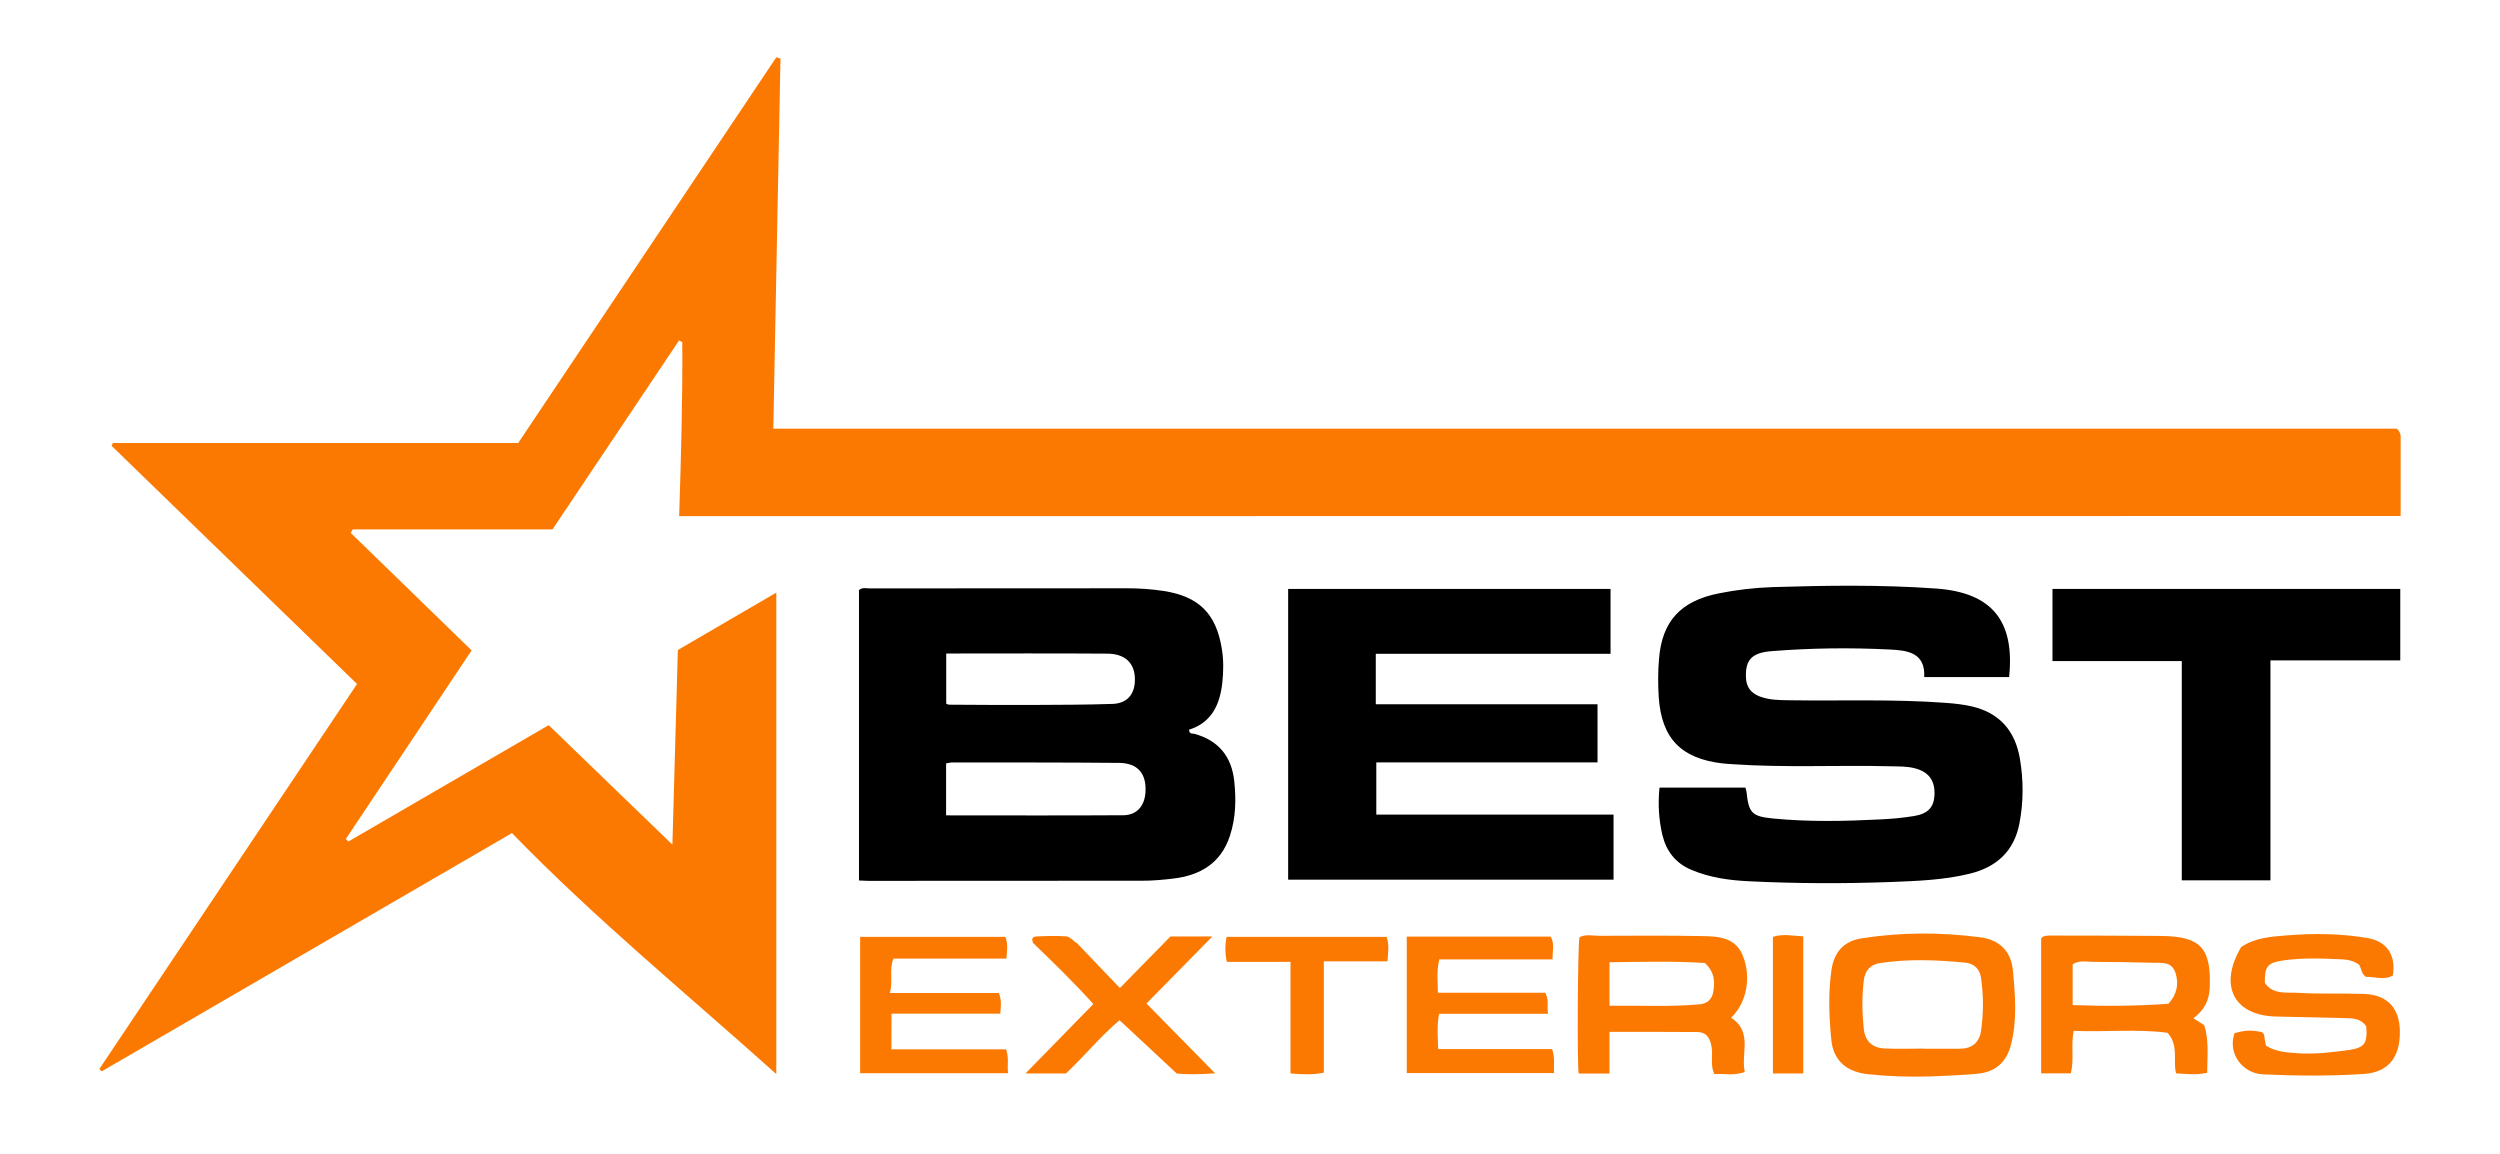 <?xml version="1.0" encoding="utf-8"?>
<!-- Generator: Adobe Illustrator 26.2.1, SVG Export Plug-In . SVG Version: 6.00 Build 0)  -->
<svg version="1.1" id="Layer_1" xmlns="http://www.w3.org/2000/svg" xmlns:xlink="http://www.w3.org/1999/xlink" x="0px" y="0px"
	 viewBox="0 0 1920 886.6" style="enable-background:new 0 0 1920 886.6;" xml:space="preserve">
<style type="text/css">
	.st0{fill:#FB7901;}
</style>
<g>
	<path class="st0" d="M521.6,396.4c1.4-45,2.7-89.3,2.4-133.6c-0.8-0.4-1.7-0.9-2.5-1.3c-32.1,47.9-64.3,95.9-97.2,145.1
		c-50.7,0-102.1,0-153.5,0c-0.5,0.9-0.9,1.8-1.4,2.7c30.7,29.8,61.4,59.6,92.8,90.2c-32.5,48.7-64.5,96.7-96.6,144.8
		c0.6,0.7,1.2,1.3,1.9,2c50.9-29.5,101.7-59.1,153.9-89.4c31.1,30.1,62.1,60,95,91.8c1.4-51.3,2.8-100,4.2-149.5
		c24.7-14.4,49.5-28.9,75.6-44.1c0,123.1,0,245.2,0,369.8c-68.9-61.8-139.4-119.5-203-185.1C287.2,701.3,182.7,762,78.1,822.8
		c-0.6-0.6-1.2-1.2-1.8-1.8c65.8-98.3,131.5-196.5,197.9-295.7c-63-61.1-125.8-122-188.5-182.9c0.3-0.7,0.7-1.4,1-2.2
		c103.6,0,207.2,0,311.3,0c66.3-99.1,132.3-197.6,198.2-296.2c1.1,0.3,2.1,0.6,3.2,1c-1.8,94.2-3.7,188.4-5.5,284.2
		c416.5,0,832.5,0,1246.8,0c3.2,3.1,3,5.1,3,7c0,19.8,0,39.6,0,60.1C1403,396.4,963.1,396.4,521.6,396.4z"/>
	<path d="M1274.5,604.9c22.6,0,44.3,0,66,0c0.3,1.3,0.7,2.2,0.8,3.1c1.7,16.4,4.1,19,20.4,20.6c27.5,2.7,55.1,2.1,82.6,0.7
		c8.6-0.4,17.3-1.2,25.8-2.6c10.8-1.8,15.2-6.9,15.6-16.3c0.4-11-4.4-17.5-14.9-20.3c-6.3-1.7-12.7-1.4-19.1-1.6
		c-40.4-1-80.8,1.2-121.1-1.6c-2.6-0.2-5.1-0.3-7.7-0.6c-31.8-3.7-46.9-19.2-49-51.1c-0.6-9.6-0.6-19.3,0.2-28.8
		c2.2-29.3,16.7-44.9,46-50.7c13.5-2.7,27.2-4.3,41-4.8c42-1.3,84-1.9,125.9,1.1c42.7,3.1,60.5,24.7,56,68c-21.3,0-42.6,0-65.2,0
		c1-19-13.2-20.6-27.1-21.2c-30.1-1.5-60.3-1.1-90.3,1.3c-15.3,1.2-20.1,7-19.5,20.4c0.3,7.3,3.9,11.8,10.6,14.4
		c7.4,2.8,15.1,2.8,22.7,2.9c40.1,0.6,80.1-1,120.2,2c6.7,0.5,13.4,1.2,19.9,2.7c21.4,5,33.4,18.8,37,40.3
		c2.8,16.6,2.8,33.2-0.4,49.7c-4.1,21.2-17.5,33.4-38.1,38.5c-20.1,4.9-40.6,5.6-61.1,6.4c-36.2,1.3-72.4,1.2-108.6-0.6
		c-15.1-0.7-29.9-2.8-44-8.7c-12.4-5.2-19.4-14.5-22.4-26.9C1274,629.6,1273.2,617.7,1274.5,604.9z"/>
	<path d="M1056.6,502.1c0,13.5,0,25.6,0,38.8c56.7,0,113.3,0,170.3,0c0,15.3,0,29.6,0,44.6c-56.6,0-112.9,0-169.9,0
		c0,13.6,0,26.5,0,40.1c60.8,0,121.2,0,182.2,0c0,16.9,0,33.1,0,50c-83.1,0-166.2,0-249.9,0c0-74.4,0-148.5,0-223.3
		c82.3,0,164.6,0,247.6,0c0,16.1,0,32.5,0,49.8C1177.2,502.1,1117.5,502.1,1056.6,502.1z"/>
	<path d="M1843.4,452.3c0,18.3,0,36.1,0,54.9c-33.1,0-65.9,0-99.7,0c0,56.8,0,112.6,0,168.9c-23,0-45,0-68.1,0c0-56,0-111.8,0-168.4
		c-33.6,0-66.1,0-99.3,0c0-18.8,0-36.9,0-55.4C1665.3,452.3,1754.1,452.3,1843.4,452.3z"/>
	<path class="st0" d="M1817.3,788.3c-4.3-6.4-10.5-6.2-16.6-6.4c-17.6-0.4-35.2-0.8-52.8-1.2c-31.2-0.8-43.3-22.1-28.5-50.1
		c0.6-1.1,1.2-2.2,1.8-3.3c10.7-7.1,22.8-8,34.8-8.9c20.8-1.7,41.6-1.5,62.2,2c15,2.6,22,13,19.5,28.8c-6.8,3.9-14.1,0.8-20.7,1
		c-3.4-2.4-3.4-5.9-5-9.1c-3.6-2.8-8-4.1-13-4.3c-15.4-0.7-30.8-1.4-46,0.9c-11.7,1.8-13.8,4.6-13.6,17.1c6.2,9.4,16.8,7.1,25.8,7.7
		c16.6,1,33.3,0.3,50,0.8c18,0.5,27.6,10.6,27.9,28.5c0.3,20.4-9,31.7-27.6,33c-25.9,1.7-51.8,1.5-77.7,0.3
		c-15-0.7-27.2-15.4-21.7-31.6c8.2-2.4,13.6-2.6,21.3-0.7c1.7,1.3,1.7,3.3,1.9,5.2c0.2,1.6,0.6,3.1,1,5.1c7.6,4.8,16.3,5.2,24.7,5.8
		c13.1,0.9,26.2-0.8,39.2-2.5C1815.9,804.5,1818.3,801.5,1817.3,788.3z"/>
	<path class="st0" d="M1105.2,778.6c-1.8,9.7-0.9,17.6-0.7,27.1c29.5,0,58.7,0,87.5,0c2.4,6.8,1.1,12.2,1.5,18.4
		c-37.5,0-74.8,0-113.1,0c0-34.6,0-69.3,0-104.8c37.1,0,73.7,0,110.5,0c3.1,5.2,1.5,10.5,1.4,17.5c-29.3,0-58.2,0-86.9,0
		c-2.3,9.3-1.1,16.9-1.1,25.6c28.1,0,55.5,0,82.4,0c3.3,5.6,1.1,10.3,2.2,16.2C1160.6,778.6,1133.3,778.6,1105.2,778.6z"/>
	<path class="st0" d="M684.6,805.9c29.6,0,58.6,0,88,0c2.5,6.2,0.8,12,1.6,18.3c-37.9,0-75.5,0-113.6,0c0-34.7,0-69.1,0-104.7
		c37.3,0,74.5,0,111.6,0c2,5.7,1.3,10.7,0.7,16.7c-28.8,0-57.5,0-86.7,0c-3.6,8.6-0.1,16.9-2.8,26.4c28.9,0,56.5,0,83.7,0
		c2.3,5.8,1.6,10.2,1.1,15.9c-27.6,0-55.3,0-83.5,0C684.6,788,684.6,796.2,684.6,805.9z"/>
	<path class="st0" d="M827.6,724.8c10.7,11.2,21.3,22.4,32.5,34c13.5-13.8,26.1-26.7,38.8-39.6c9.9,0,19.4,0,32.2,0
		c-17.6,17.9-33.5,34.1-50.6,51.5c17.6,17.9,34.7,35.3,52.7,53.6c-11.4,0.9-22.1,0.9-29.4,0.2c-15.8-14.7-29.5-27.4-44-41
		c-14.4,12.2-26.7,27.2-41.1,40.9c-10,0-20.4,0-31.1,0c17.2-17.7,34.2-35,52.1-53.3c-14.9-16.5-30.5-31.7-46.2-46.8
		c-2.5-5.4,2-5.1,4.7-5.2c7.2-0.3,14.5-0.5,21.3,0.1C823,720.4,824.9,723.2,827.6,724.8z"/>
	<path class="st0" d="M942.2,738.7c-1.6-7.5-1.3-12.8-0.2-19.2c41,0,81.7,0,122.9,0c2.1,5.8,1.2,11.7,0.7,18.8c-16.1,0-32,0-48.9,0
		c0,29.1,0,57.1,0,85.5c-8.8,1.8-16.5,1.4-25.6,0.6c0-28.3,0-56.3,0-85.7C974.1,738.7,958.3,738.7,942.2,738.7z"/>
	<path class="st0" d="M1361.6,719.5c8.2-2.6,15.3-0.7,23.3-0.4c0,35.1,0,69.9,0,105.3c-7.4,0-15,0-23.3,0
		C1361.6,789.6,1361.6,754.9,1361.6,719.5z"/>
	<path d="M947.9,599.9c-2-18.8-12-31.2-30.5-36.3c-1.5-0.4-4.1,0.5-4.2-3.2c17.2-5.4,23.6-19.1,25.5-35.7c1-8.9,1.1-17.9-0.4-26.8
		c-4.4-26.7-17.6-39.8-44.4-44c-9.5-1.5-19.1-2.1-28.7-2.1c-65.7,0.1-131.4,0-197.1,0.1c-2.8,0-5.8-1-8.4,1.3c0,73.9,0,147.9,0,223
		c3,0.1,5.2,0.3,7.4,0.3c70.2,0,140.3,0,210.5-0.1c7.7,0,15.4-0.7,23-1.6c21-2.4,37.1-11.7,44-33C949.1,628.1,949.4,614,947.9,599.9
		z M726.7,501.9c41.8,0,82.8-0.2,123.8,0.1c13.8,0.1,21.1,7.5,21.1,19.7c0.1,11.3-5.8,18.5-17.1,18.9c-20.8,0.7-41.6,0.7-62.4,0.8
		c-21.1,0.1-42.3-0.1-63.4-0.2c-0.6,0-1.1-0.5-2-0.8C726.7,527.7,726.7,514.9,726.7,501.9z M879.7,608.7
		C879,619,873,626,862.9,626.1c-45.1,0.3-90.2,0.1-136.3,0.1c0-13.8,0-26.8,0-39.9c1.7-0.3,2.9-0.7,4.1-0.7
		c42.9,0,85.8-0.1,128.6,0.3C873.9,586,880.7,594.2,879.7,608.7z"/>
	<path class="st0" d="M1545.9,745.2c-1.4-14.7-10.3-23.5-25.3-25.4c-30.3-3.9-60.5-3.9-90.7,0.8c-13.8,2.1-21.3,10.6-23.3,24.1
		c-2.6,17.8-1.9,35.7-0.2,53.6c1.6,17,12.7,25.1,28.3,26.7c15.9,1.7,31.9,2.2,48,1.7c11.8-0.6,23.7-0.9,35.4-2
		c14.2-1.2,22.7-8.6,26.3-22.2C1549.3,783.5,1547.7,764.3,1545.9,745.2z M1521.4,791.9c-1.3,8.7-6.9,13.4-15.8,13.5
		c-9.3,0.1-18.6,0-27.8,0c0,0,0-0.1,0-0.1c-10.2,0-20.5,0.4-30.7-0.1c-9.5-0.5-14.9-5.8-15.8-15.8c-1.2-12.2-1.4-24.2,0.1-36.4
		c0.9-7.7,5.1-12.3,12.7-13.4c21.7-3.3,43.4-2.4,65.1-0.3c6.9,0.7,11.1,4.7,12.2,11.5C1523.4,764.4,1523.4,778.2,1521.4,791.9z"/>
	<path class="st0" d="M1697.1,758.2c1.1-30.2-7.1-39.1-37.5-39.4c-28.2-0.3-56.3-0.2-84.5-0.3c-3,0-5.8,0-7.5,2.2
		c0,34.8,0,69.2,0,103.6c8.2,0,15.4,0,22.8,0c2.7-10.7-0.1-21.4,2.2-32.6c24.9,1,49.1-1.6,72.1,1.5c8.8,9.9,4,20.9,6.5,31.1
		c7.9,0.6,15.7,1.4,23.9-0.4c0.1-12.5,1.5-24.6-2.2-36.5c-2.3-1.5-4.7-3-8.4-5.4C1693.4,775.5,1696.7,767.8,1697.1,758.2z
		 M1665.3,770.9c-24.7,1.8-48.8,1.9-73.5,1c0-11.4,0-21.4,0-31.3c5.2-3.4,10.4-1.9,15.4-1.9c15.6,0,31.3,0.3,46.9,0.7
		c6.5,0.2,13.7-1,16.6,7.6C1673.5,755.2,1672,763.8,1665.3,770.9z"/>
	<path class="st0" d="M1329.5,781.6c11.8-11.3,15.7-30.6,9.1-47.4c-5.7-14.6-19.2-15.1-31.9-15.3c-26.3-0.5-52.6-0.3-78.8-0.2
		c-5,0-10.2-1.5-14.9,1.2c-1.3,6.3-1.8,96.7-0.6,104.6c7.5,0,15,0,23.7,0c0-10.9,0-21.3,0-32c23.2,0,45.2-0.1,67.3,0.1
		c8.2,0.1,10.4,5.9,11.3,12.9c0.7,6.3-1.2,12.8,1.9,19.4c7.5-0.5,15.1,1.4,23.4-1.6C1336.8,809.1,1346.4,792.7,1329.5,781.6z
		 M1315.8,761.6c-0.9,5.6-4.3,9.1-10.3,9.7c-22.9,2.1-45.8,0.8-69.4,1.1c0-11.3,0-21.7,0-33.4c24.6-0.3,49.3-1,73.3,0.6
		C1317.1,746.9,1317,754.2,1315.8,761.6z"/>
</g>
</svg>
